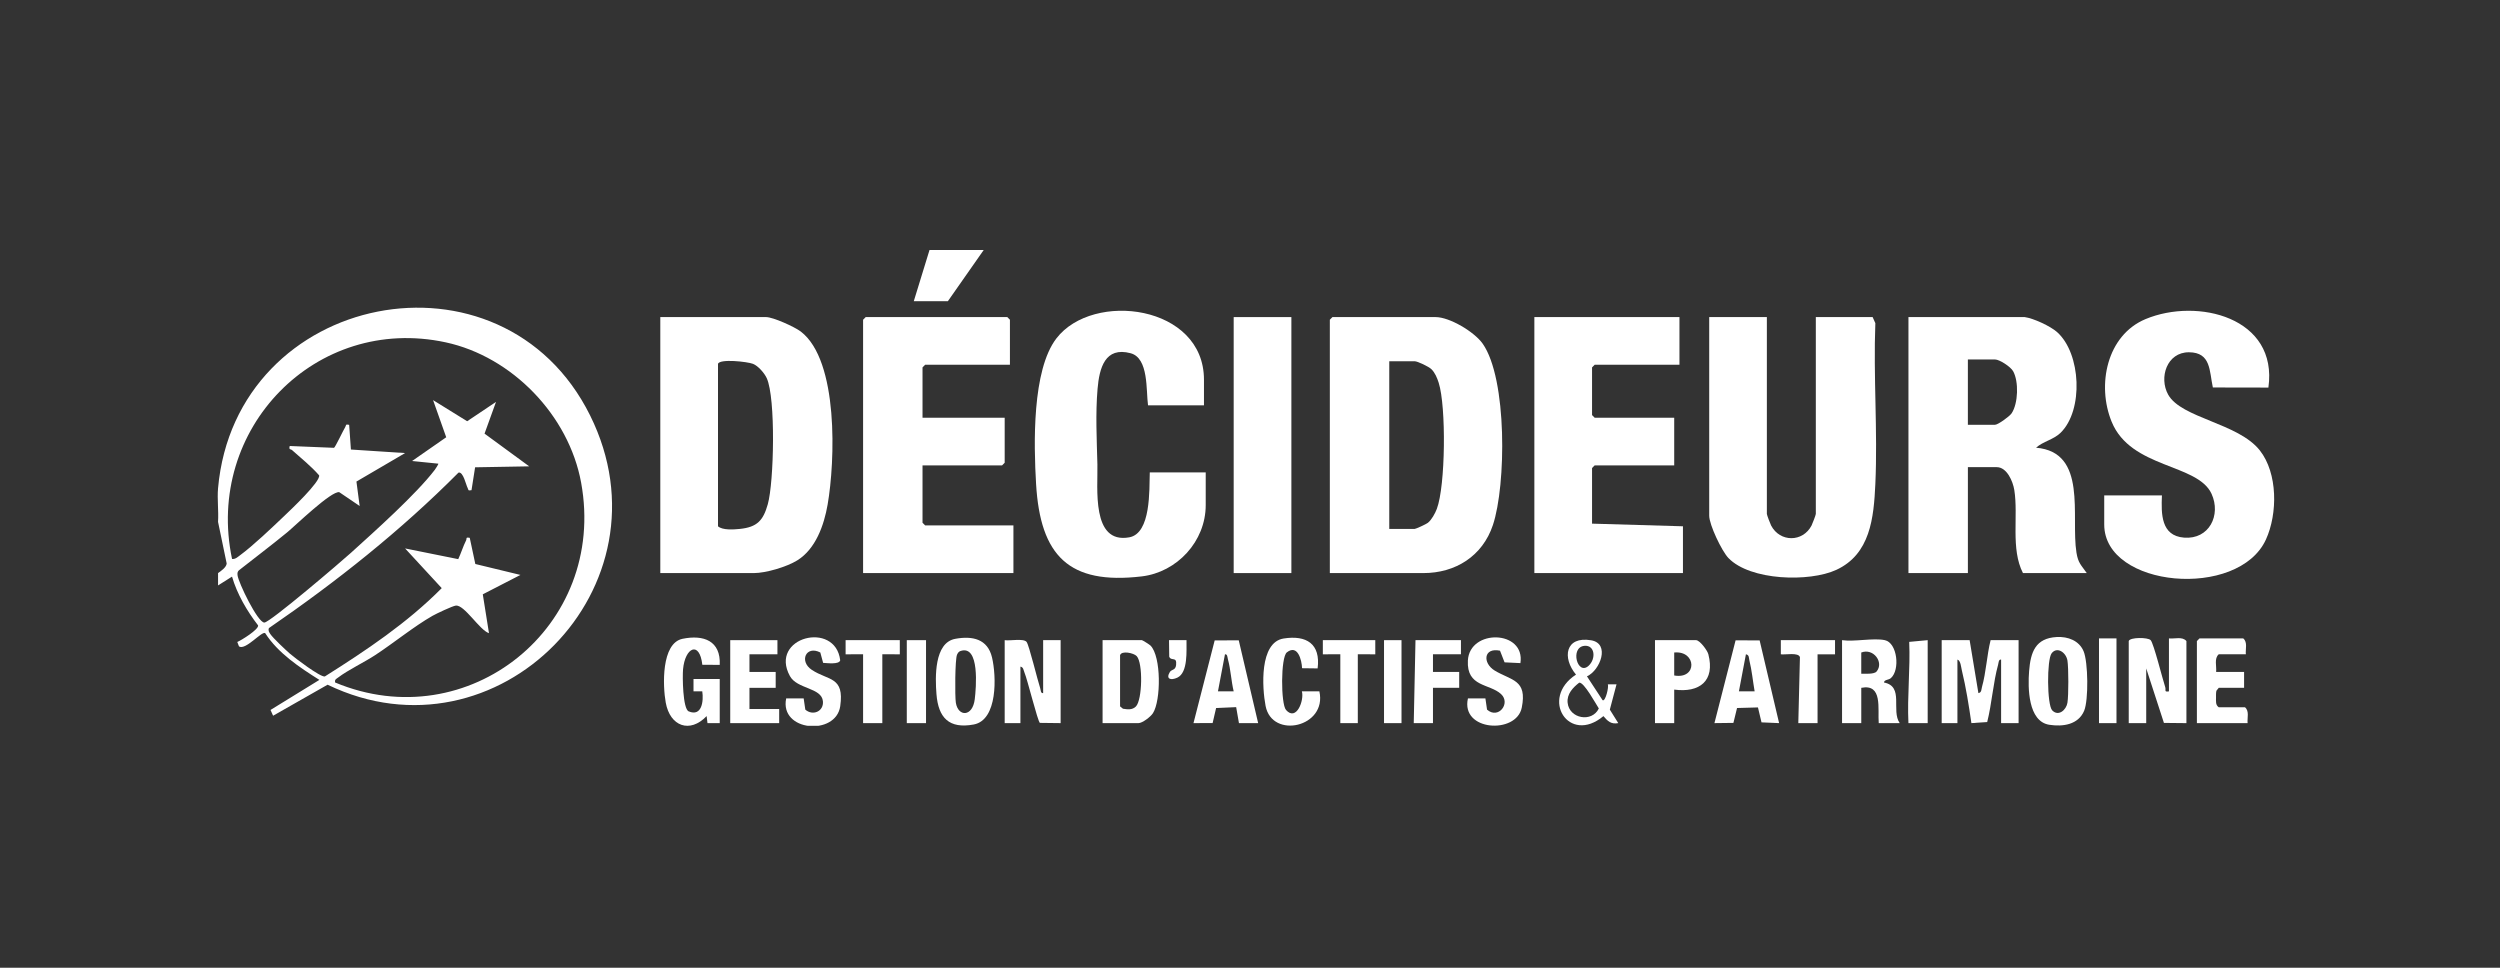 <?xml version="1.0" encoding="UTF-8"?> <svg xmlns="http://www.w3.org/2000/svg" width="310" height="120" viewBox="0 0 310 120" fill="none"><rect x="0" y="0" width="310" height="120" fill="#333333" stroke="none"/><g clip-path="url(#clip0_3120_455)"><path d="M27.037 60.554C29.204 36.112 62.274 29.568 73.171 51.508C83.732 72.769 61.624 95.05 40.621 84.904L33.863 88.75L33.544 88.034L39.605 84.306C37.145 82.758 34.463 80.978 32.883 78.509C32.467 78.216 30.433 80.696 29.634 80.153L29.423 79.604C29.942 79.389 32.092 78.052 32.005 77.552C30.635 75.779 29.387 73.647 28.771 71.499L27.039 72.594V71.062C27.41 70.805 28.082 70.335 28.108 69.871L27.037 64.713C27.123 63.362 26.92 61.885 27.037 60.554ZM41.562 84.632C58.036 91.515 75.326 77.719 72.061 59.853C70.535 51.495 63.488 44.222 55.262 42.449C39.173 38.982 25.376 53.17 28.773 69.31C29.172 69.361 29.452 69.083 29.744 68.87C31.379 67.673 33.754 65.403 35.278 63.951C36.046 63.22 39.728 59.75 39.575 58.945C38.571 57.8 37.346 56.819 36.202 55.803C36.054 55.672 35.785 55.816 35.926 55.304L41.417 55.529C41.558 55.495 42.579 53.323 42.811 52.957C42.947 52.74 42.789 52.568 43.296 52.677L43.513 55.742L50.233 56.18L44.198 59.713L44.597 62.743L42.072 61.031C41.092 60.838 36.62 65.184 35.595 66.024C33.637 67.631 31.611 69.159 29.619 70.725C29.432 70.908 29.43 71.09 29.456 71.335C29.549 72.213 31.953 77.204 32.779 77.198C33.479 77.191 42.319 69.634 43.515 68.551C46.463 65.882 51.605 61.285 53.916 58.257C54.009 58.135 54.401 57.533 54.351 57.495L51.098 57.165L55.331 54.22L53.701 49.614L57.928 52.233L61.505 49.836L60.083 53.769L65.621 57.826L58.912 57.946L58.468 60.781C57.974 60.871 58.123 60.753 57.984 60.501C57.781 60.127 57.449 58.467 56.857 58.601C49.695 65.808 41.703 72.143 33.349 77.881C33.221 78.185 33.371 78.393 33.529 78.634C33.837 79.102 35.415 80.591 35.922 81.033C36.518 81.554 39.72 83.986 40.277 83.883C45.39 80.659 50.497 77.246 54.774 72.929L50.231 68.005L56.822 69.334C57.174 68.588 57.425 67.738 57.798 67.003C57.913 66.773 57.685 66.589 58.249 66.692L58.94 69.936L64.535 71.291L59.866 73.695L60.633 78.513C59.482 78.157 57.572 74.95 56.513 75.094C56.094 75.151 54.098 76.094 53.627 76.364C51.343 77.668 48.806 79.739 46.526 81.232C45.148 82.136 43.145 83.084 41.918 84.021C41.673 84.21 41.475 84.253 41.56 84.641L41.562 84.632Z" fill="white"></path><path d="M251.063 39.319C252.149 39.468 254.235 40.431 255.076 41.177C258.058 43.826 258.377 50.869 255.513 53.664C254.633 54.525 253.348 54.726 252.472 55.516C258.902 56.053 256.764 64.03 257.48 68.522C257.69 69.834 258.065 70.063 258.758 71.062H250.847C249.303 68.058 250.289 63.991 249.774 60.762C249.602 59.693 248.859 57.927 247.595 57.927H244.018V71.062H236.648V39.319H251.063ZM244.018 52.673H247.378C247.753 52.673 249.188 51.629 249.44 51.252C250.261 50.03 250.344 47.296 249.624 46.024C249.316 45.479 247.946 44.573 247.376 44.573H244.016V52.673H244.018Z" fill="white"></path><path d="M164.899 71.062V39.647L165.224 39.319H178.013C179.765 39.319 182.826 41.158 183.853 42.616C186.912 46.963 186.766 60.166 185.121 65.103C183.831 68.969 180.469 71.062 176.498 71.062H164.901H164.899ZM172.269 65.589H175.412C175.562 65.589 176.828 65.004 177.049 64.834C177.513 64.475 177.955 63.66 178.163 63.113C179.251 60.238 179.336 50.392 178.399 47.469C178.206 46.869 177.944 46.208 177.482 45.768C177.157 45.457 175.779 44.794 175.412 44.794H172.269V65.591V65.589Z" fill="white"></path><path d="M81.878 71.062V39.319H94.993C95.858 39.319 98.522 40.523 99.291 41.107C104.017 44.706 103.555 57.22 102.625 62.57C102.181 65.131 101.144 68.076 98.855 69.49C97.537 70.304 94.962 71.062 93.475 71.062H81.878ZM89.032 45.12V65.26C89.584 65.764 90.98 65.665 91.739 65.587C93.894 65.363 94.639 64.538 95.207 62.522C95.979 59.776 96.202 49.363 95.077 46.895C94.793 46.269 94.015 45.37 93.371 45.116C92.693 44.849 89.235 44.459 89.032 45.12Z" fill="white"></path><path d="M219.091 39.319V63.728C219.091 63.846 219.511 64.96 219.619 65.164C220.71 67.255 223.541 67.259 224.633 65.164C224.739 64.958 225.162 63.846 225.162 63.728V39.319H232.207L232.543 40.074C232.289 46.661 232.842 53.454 232.543 60.015C232.35 64.212 231.921 68.717 227.698 70.665C224.371 72.2 217.042 72.012 214.328 69.199C213.496 68.336 211.942 65.063 211.942 63.947V39.319H219.095H219.091Z" fill="white"></path><path d="M268.079 61.429C267.984 63.73 267.954 66.434 270.817 66.666C273.941 66.918 275.438 63.868 274.233 61.234C272.501 57.454 264.229 58.126 261.843 52.294C259.983 47.747 261.238 41.576 266.046 39.568C272.482 36.882 282.505 39.349 281.282 48.06L274.394 48.047C273.951 46.009 274.179 43.699 271.437 43.682C268.691 43.666 267.678 46.828 268.853 48.934C270.485 51.865 277.53 52.447 280.216 55.847C282.453 58.68 282.438 63.702 280.975 66.902C277.556 74.367 260.924 72.9 260.924 65.041V61.429H268.077H268.079Z" fill="white"></path><path d="M208.252 39.319V45.23H197.739L197.414 45.558V51.469L197.739 51.797H207.602V57.708H197.739L197.414 58.036V64.932L208.686 65.26V71.062H190.261V39.319H208.252Z" fill="white"></path><path d="M149.292 50.264H142.356C142.098 48.419 142.46 44.404 140.195 43.8C137.019 42.953 136.319 45.641 136.098 48.211C135.831 51.331 136 54.496 136.078 57.587C136.152 60.466 135.291 67.484 140.028 66.629C142.744 66.138 142.503 60.724 142.573 58.581H149.509V62.631C149.509 67.139 145.943 70.956 141.573 71.473C132.528 72.541 128.999 68.907 128.474 60.013C128.186 55.118 127.958 45.915 130.995 41.961C135.536 36.05 149.292 37.804 149.292 47.086V50.26V50.264Z" fill="white"></path><path d="M160.131 39.319H152.977V71.062H160.131V39.319Z" fill="white"></path><path d="M125.231 45.23H114.718L114.393 45.558V51.797H124.581V57.379L124.256 57.708H114.393V64.823L114.718 65.151H125.665V71.062H107.023V39.647L107.348 39.319H124.906L125.231 39.647V45.23Z" fill="white"></path><path d="M121.98 31L117.536 37.349H113.309L115.26 31H121.98Z" fill="white"></path><path d="M244.235 79.38L245.321 85.948C245.737 85.871 245.679 85.49 245.763 85.193C246.284 83.354 246.368 81.243 246.836 79.38H250.305V89.669H248.137V81.788C247.823 81.738 247.833 82.171 247.771 82.401C247.151 84.643 246.99 87.246 246.414 89.529L244.454 89.667C244.138 87.487 243.784 85.239 243.264 83.1C243.177 82.743 243.119 81.891 242.72 81.788V89.669H240.769V79.38H244.237H244.235Z" fill="white"></path><path d="M263.961 79.49C264.111 79.002 266.33 79.019 266.677 79.374C267.058 79.766 268.166 84.247 268.491 85.215C268.606 85.556 268.298 85.838 268.949 85.729V79.162C269.662 79.243 270.6 78.89 271.116 79.49V89.669L268.327 89.641L266.131 82.883V89.669H263.963V79.49H263.961Z" fill="white"></path><path d="M124.581 79.38C125.231 79.49 126.907 79.129 127.295 79.595C127.596 79.958 128.671 84.404 128.984 85.335C129.062 85.567 129.031 85.996 129.35 85.946V79.378H131.518V89.667L128.947 89.637C128.674 89.459 127.405 84.262 127.024 83.369C126.909 83.1 126.909 82.721 126.532 82.662V89.667H124.581V79.378V79.38Z" fill="white"></path><path d="M233.722 79.38C235.274 79.713 235.628 83.063 234.474 84.081C234.18 84.341 233.633 84.262 233.616 84.632C236.139 85.116 234.468 88.1 235.565 89.667L232.963 89.672C232.818 87.892 233.482 84.755 230.798 85.291V89.669H228.414V79.38C229.944 79.604 232.313 79.076 233.724 79.38H233.722ZM232.695 83.266C233.648 82.145 232.305 80.322 230.796 80.913V83.542C231.268 83.533 232.387 83.63 232.695 83.268V83.266Z" fill="white"></path><path d="M255.032 78.991C256.417 78.914 257.811 79.429 258.368 80.76C258.93 82.104 258.992 86.811 258.435 88.135C257.703 89.875 255.784 90.134 254.113 89.873C251.475 89.459 251.445 85.291 251.609 83.214C251.798 80.843 252.396 79.138 255.032 78.991ZM254.475 88.085C255.24 88.881 256.214 88.052 256.363 87.139C256.513 86.226 256.506 82.793 256.363 81.911C256.203 80.915 255.091 80.127 254.406 81.003C253.797 81.78 253.818 87.397 254.475 88.085Z" fill="white"></path><path d="M136.72 89.669V79.38H141.597C141.669 79.38 142.531 79.917 142.666 80.052C144.01 81.418 143.964 86.87 142.969 88.428C142.677 88.888 141.651 89.669 141.164 89.669H136.72ZM138.888 81.241V87.59L139.247 87.883C139.813 87.971 140.405 88.054 140.852 87.603C141.647 86.799 141.751 82.218 140.947 81.353C140.589 80.97 139.074 80.641 138.89 81.241H138.888Z" fill="white"></path><path d="M118.455 79.214C120.571 78.826 122.461 79.218 123.009 81.517C123.558 83.816 123.738 89.282 120.738 89.838C117.679 90.407 116.348 88.999 116.121 86.066C115.96 83.999 115.824 79.698 118.455 79.214ZM119.09 80.729C118.867 80.805 118.765 80.983 118.672 81.184C118.421 81.731 118.399 86.357 118.525 87.141C118.811 88.907 120.608 88.918 120.872 86.69C121.033 85.346 121.522 79.888 119.09 80.729Z" fill="white"></path><path d="M89.248 89.669H87.729L87.623 88.794C85.544 90.974 83.086 90.066 82.552 87.126C82.177 85.066 81.98 79.752 84.638 79.21C87.241 78.678 89.387 79.45 89.248 82.443L87.089 82.434C86.745 79.411 84.943 80.278 84.698 82.995C84.618 83.879 84.657 87.894 85.397 88.209C87.024 88.901 87.269 86.944 87.081 85.727H85.995V84.197H89.246V89.669H89.248Z" fill="white"></path><path d="M278.484 81.132H275.124C274.53 81.653 274.879 82.6 274.799 83.321H278.267V85.291H275.124L274.834 85.654C274.773 85.93 274.786 86.215 274.786 86.495C274.786 86.944 274.714 87.421 275.124 87.699H278.376C278.941 88.165 278.64 89.008 278.701 89.669H272.415V79.49L272.74 79.161H278.159C278.725 79.628 278.423 80.471 278.484 81.132Z" fill="white"></path><path d="M218.195 79.409L220.61 89.667L218.427 89.573L217.987 87.721L215.393 87.793L214.944 89.639L212.59 89.667L215.213 79.402L218.198 79.409H218.195ZM217.575 85.729C217.363 84.507 217.222 83.087 216.925 81.898C216.849 81.594 216.927 81.215 216.494 81.132L215.625 85.727H217.575V85.729Z" fill="white"></path><path d="M153.606 79.402L156.012 89.667H153.63L153.285 87.686L150.797 87.796L150.365 89.659L147.992 89.667L150.621 79.409L153.606 79.402ZM152.977 85.727C152.665 84.429 152.613 83.03 152.26 81.745C152.199 81.519 152.208 81.081 151.896 81.134L151.026 85.729H152.975L152.977 85.727Z" fill="white"></path><path d="M102.068 82.198L101.719 80.908C99.935 79.993 99.063 82.003 100.667 83.065C102.718 84.424 104.723 83.859 104.188 87.57C103.652 91.281 96.627 90.72 97.487 86.602H99.655L99.857 87.99C100.776 88.805 102.163 88.222 102.042 86.953C101.881 85.249 98.844 85.466 97.951 83.835C95.313 79.015 103.594 76.896 104.186 81.878C104.055 82.428 102.538 82.218 102.07 82.196L102.068 82.198Z" fill="white"></path><path d="M188.529 82.226L186.565 82.13L186.001 80.685C183.935 80.258 183.829 82.231 185.34 83.148C187.404 84.4 189.411 84.249 188.696 87.76C188.019 91.075 181.096 90.672 182.024 86.605H184.191L184.393 87.993C185.787 89.229 187.367 87.213 186.133 86.068C184.705 84.744 181.844 85.221 182.017 81.907C182.225 77.942 189.166 78.113 188.531 82.228L188.529 82.226Z" fill="white"></path><path d="M96.402 79.38V81.132H92.933V83.321H96.185V85.291H92.933V87.918H96.618V89.669H90.549V79.38H96.402Z" fill="white"></path><path d="M207.602 85.51V89.669H205.218V79.38H210.312C210.767 79.38 211.712 80.644 211.835 81.125C212.694 84.453 210.723 85.93 207.602 85.51ZM207.602 83.759C210.507 84.273 210.377 80.644 207.602 80.911V83.759Z" fill="white"></path><path d="M163.384 82.883L161.455 82.859C161.422 81.843 160.909 79.849 159.571 80.893C158.797 81.495 158.815 87.299 159.469 88.038C160.755 89.492 161.745 86.821 161.433 85.727H163.603C164.589 90.168 157.737 91.694 156.933 87.537C156.5 85.293 156.144 79.65 159.172 79.174C161.99 78.732 163.774 79.823 163.386 82.883H163.384Z" fill="white"></path><path d="M181.157 79.38V81.132H177.688V83.321H180.94V85.291H177.688V89.669H175.304L175.521 79.38H181.157Z" fill="white"></path><path d="M111.575 79.38L111.577 81.134L109.408 81.132V89.669H107.023V81.132L104.855 81.134V79.38H111.575Z" fill="white"></path><path d="M227.544 79.38V81.134H225.377V89.672H222.99L223.192 81.489C223.014 80.86 221.356 81.219 220.823 81.134V79.38H227.544Z" fill="white"></path><path d="M198.719 86.824C199.064 87.06 199.525 85.169 199.367 84.856H200.449L199.619 87.995L200.666 89.667C199.766 89.834 199.361 89.429 198.823 88.798C194.553 92.386 190.876 86.611 195.424 83.651C193.688 81.576 194.085 78.853 197.295 79.394C199.699 79.799 198.424 83.126 196.783 83.866L198.719 86.821V86.824ZM196.473 80.083C194.642 80.249 195.598 83.833 196.985 82.557C197.939 81.679 197.77 79.965 196.473 80.083ZM195.819 84.652C195.049 85.252 194.278 86.049 194.384 87.132C194.581 89.133 197.416 89.621 198.253 87.848C197.893 87.301 196.406 84.549 195.821 84.652H195.819Z" fill="white"></path><path d="M170.535 79.38L170.537 81.134L168.368 81.132V89.669H166.2V81.132L164.032 81.134V79.38H170.535Z" fill="white"></path><path d="M114.827 79.38H112.442V89.669H114.827V79.38Z" fill="white"></path><path d="M239.033 79.38V89.669H236.646C236.481 86.302 236.891 82.927 236.742 79.593L239.031 79.38H239.033Z" fill="white"></path><path d="M262.444 79.161H260.276V89.669H262.444V79.161Z" fill="white"></path><path d="M173.787 79.38H171.619V89.669H173.787V79.38Z" fill="white"></path><path d="M147.127 79.378C147.107 80.646 147.339 83.406 145.987 84.03C145.169 84.407 144.526 84.199 145.067 83.321C145.304 82.94 145.909 83.198 145.844 82.108C145.807 81.515 145.167 81.944 144.985 81.432L144.959 79.376H147.129L147.127 79.378Z" fill="white"></path></g><defs><clipPath id="clip0_3120_455"><rect width="255" height="59" fill="white" transform="translate(27 31)"></rect></clipPath></defs></svg> 